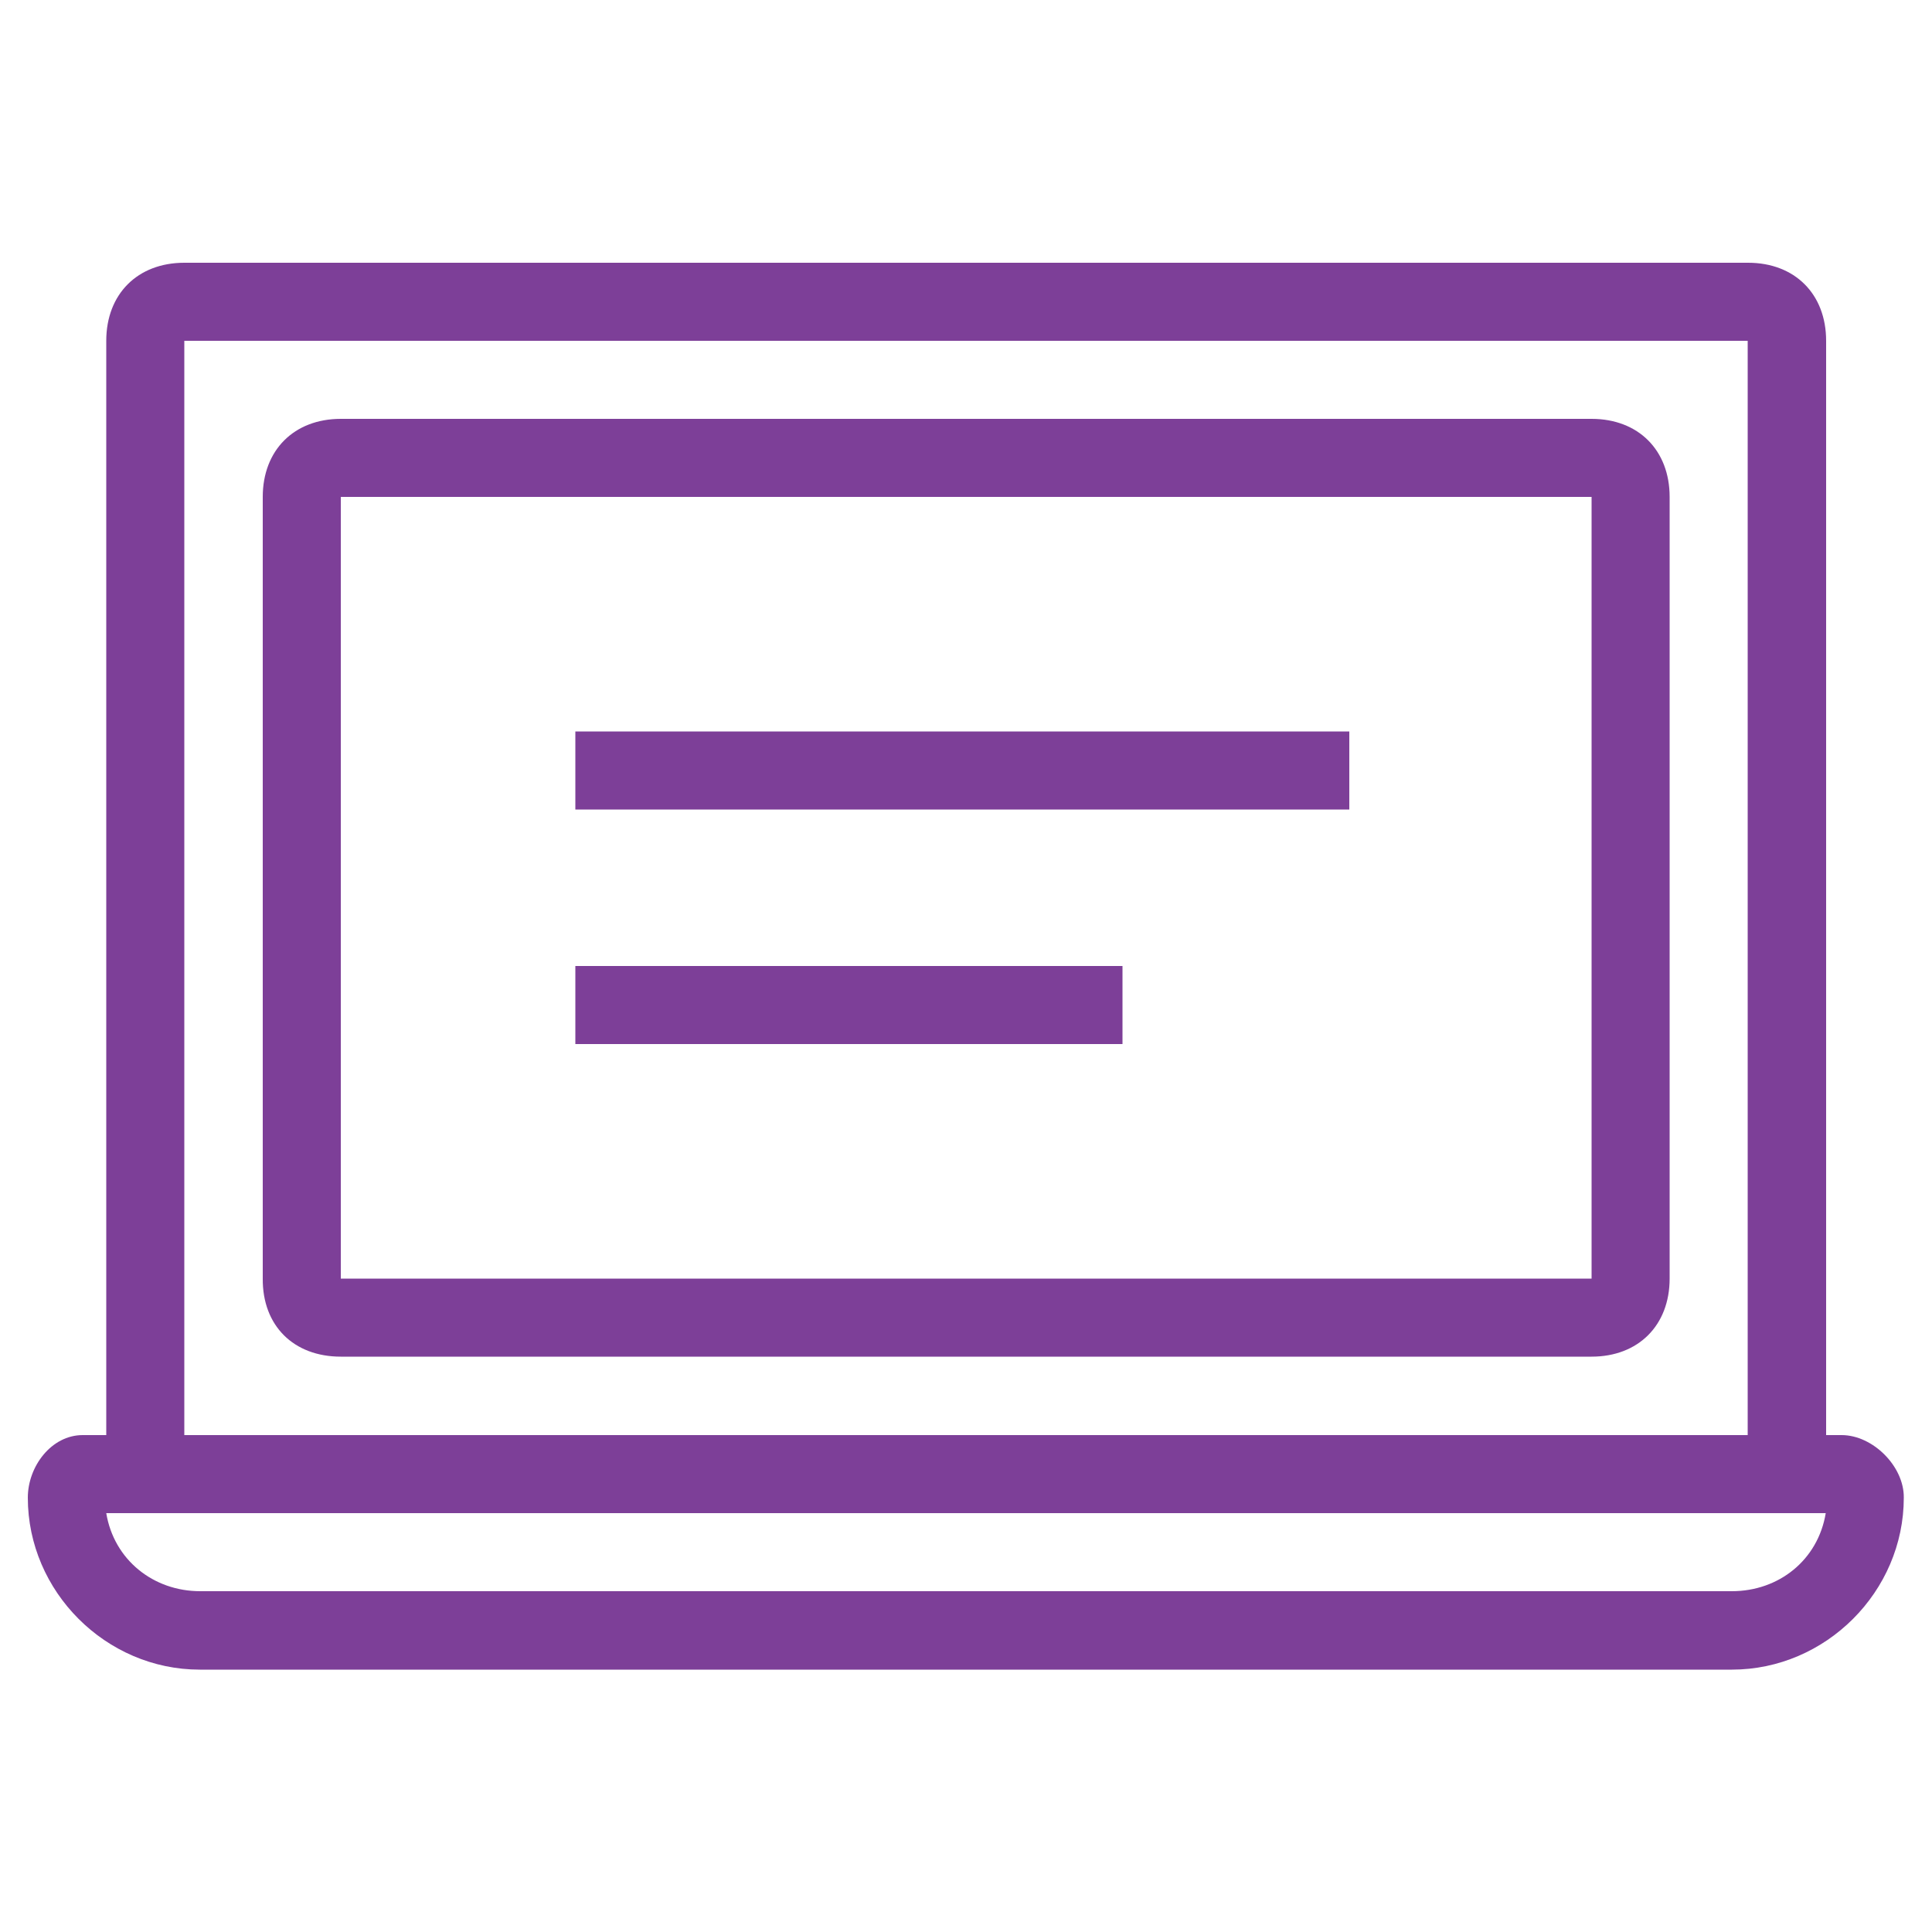 <?xml version="1.0" encoding="utf-8"?>
<!-- Generator: Adobe Illustrator 26.0.1, SVG Export Plug-In . SVG Version: 6.00 Build 0)  -->
<svg version="1.1" id="Layer_1" xmlns="http://www.w3.org/2000/svg" xmlns:xlink="http://www.w3.org/1999/xlink" x="0px" y="0px"
	 viewBox="0 0 500 500" style="enable-background:new 0 0 500 500;" xml:space="preserve">
<style type="text/css">
	.st0{fill-rule:evenodd;clip-rule:evenodd;fill:#7D3F98;}
</style>
<path class="st0" d="M148.9,250h141.6v20.2H148.9V250z M148.9,189.3h200.3v20.2H148.9V189.3z M88.2,128.6h323.7v202.3H88.2V128.6z
	 M88.2,351.1h323.7c12.1,0,20.2-8.1,20.2-20.2V128.6c0-12.1-8.1-20.2-20.2-20.2H88.2c-12.1,0-20.2,8.1-20.2,20.2v202.3
	C67.9,343.1,76,351.1,88.2,351.1z M448.2,411.8H51.8c-12.1,0-22.3-8.1-24.3-20.2h445C470.5,403.7,460.4,411.8,448.2,411.8z
	 M47.7,88.2h404.6v283.2H47.7V88.2 M476.6,371.4h-4V88.2c0-12.1-8.1-20.2-20.2-20.2H47.7c-12.1,0-20.2,8.1-20.2,20.2v283.2h-6.1
	c-8.1,0-14.2,8.1-14.2,16.2c0,24.3,20.2,44.5,44.5,44.5h396.5c24.3,0,44.5-20.2,44.5-44.5C492.8,379.5,484.7,371.4,476.6,371.4z"/>
</svg>
